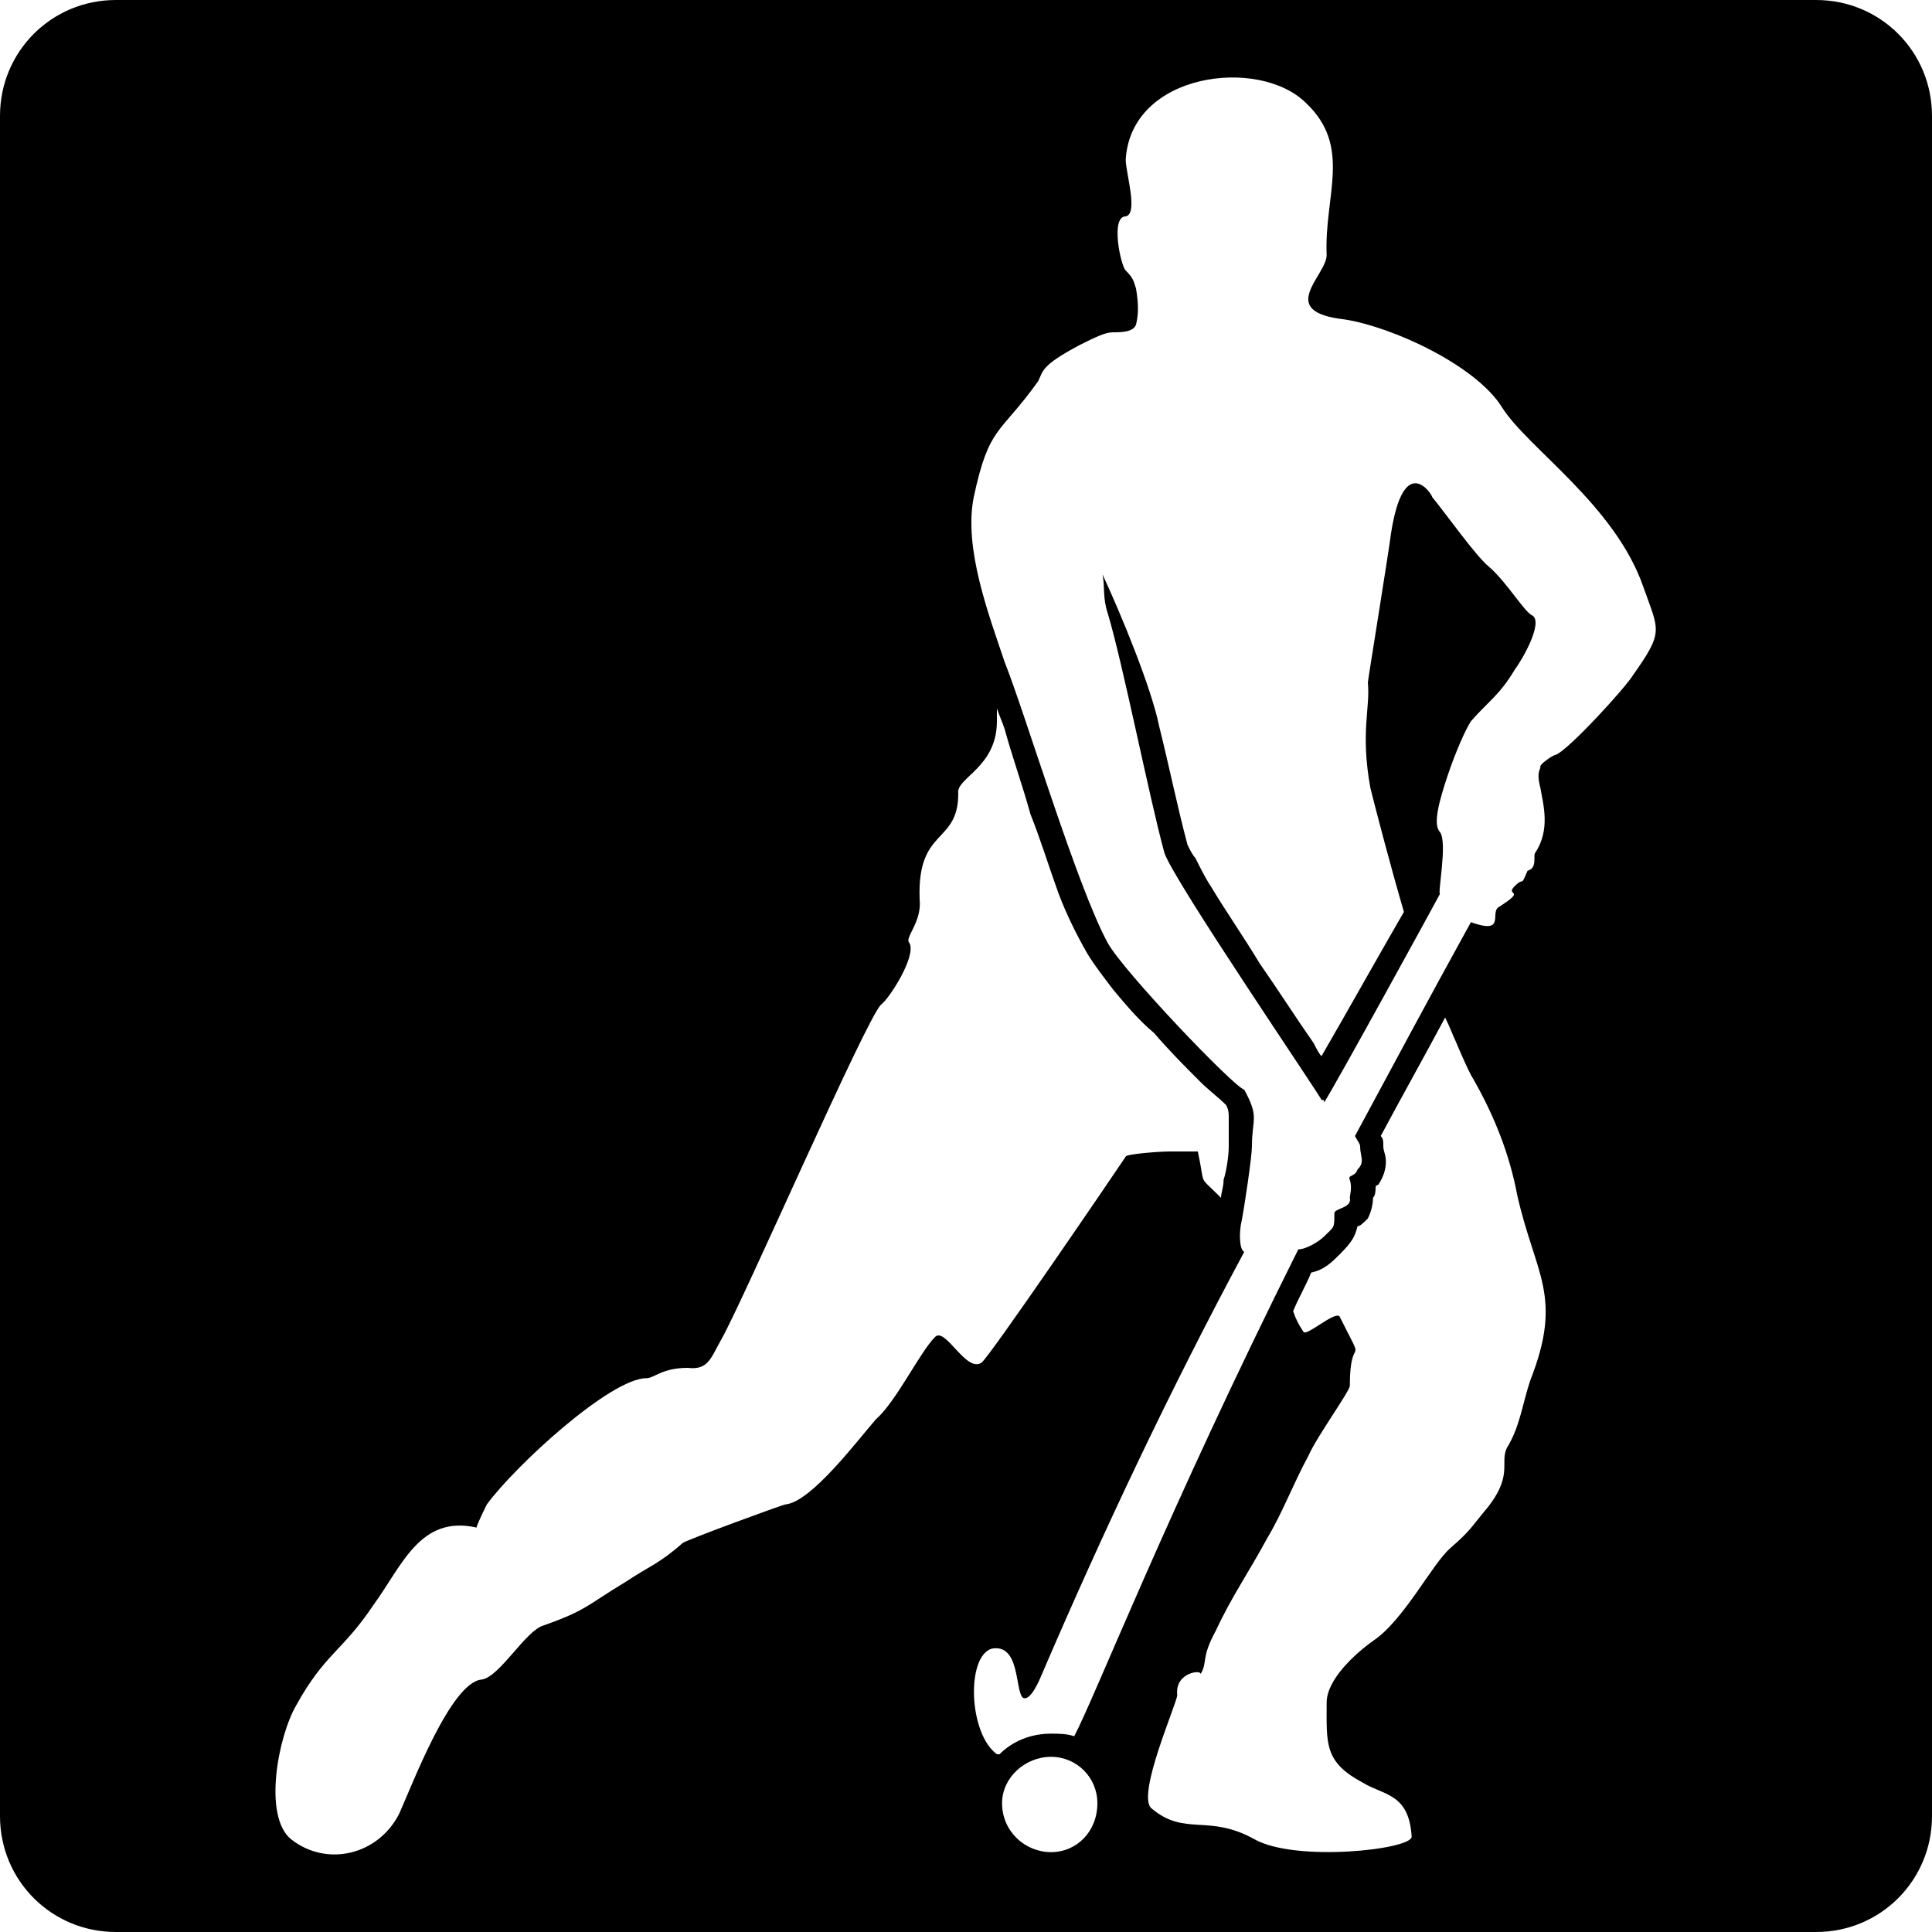 <?xml version="1.0" encoding="UTF-8"?>
<!DOCTYPE svg PUBLIC "-//W3C//DTD SVG 1.1//EN" "http://www.w3.org/Graphics/SVG/1.1/DTD/svg11.dtd">
<svg xmlns="http://www.w3.org/2000/svg" version="1.1" preserveAspectRatio="xMinYMin meet"
     style="shape-rendering:geometricPrecision; text-rendering:geometricPrecision; image-rendering:optimizeQuality; fill-rule:evenodd; clip-rule:evenodd"
     width="187" height="187" viewBox="0 0 750 750">
    <defs>
        <style type="text/css"><![CDATA[
            
            .icon {
                fill: #000000;
            }
        ]]></style>
    </defs>
    
    <g id="field-hockey-player" transform="translate(0,0)">
        <path class="icon" d="M45 0l660 0c25,0 45,20 45,45l0 660c0,25 -20,45 -45,45l-660 0c-25,0 -45,-20 -45,-45l0 -660c0,-25 20,-45 45,-45zm469 480c4,-4 4,-3 4,-9 0,-2 7,-2 6,-6 0,-1 1,-4 0,-7 -1,-2 2,-1 3,-4 3,-3 1,-5 1,-9 0,-1 -1,-2 -2,-4 14,-26 29,-54 45,-83 14,5 7,-4 11,-6 11,-7 2,-4 6,-8 4,-4 2,1 5,-6 4,-1 2,-6 3,-7 6,-9 3,-19 2,-25 -1,-4 -1,-6 0,-8 -1,-1 5,-5 6,-5 5,-2 27,-26 30,-31 12,-17 10,-17 4,-34 -11,-32 -45,-54 -55,-70 -10,-16 -42,-31 -61,-34 -27,-3 -7,-17 -7,-25 -1,-23 10,-42 -8,-59 -18,-18 -68,-12 -70,22 0,5 5,21 0,22 -6,0 -2,19 0,21 3,3 3,4 4,7 1,6 1,10 0,14 -1,3 -6,3 -9,3 -3,0 -7,2 -13,5 -15,8 -14,10 -16,14 -15,21 -19,17 -25,45 -4,20 6,46 12,64 8,20 28,87 40,109 6,11 49,56 53,57 6,11 3,11 3,22 0,4 -3,24 -4,29 -1,4 -1,11 1,12 -29,54 -55,109 -79,165 0,0 -4,10 -7,8 -3,-3 -1,-21 -12,-19 -10,3 -9,33 2,41 0,0 1,0 1,0 5,-5 12,-8 20,-8 3,0 6,0 9,1 8,-15 36,-87 87,-189 3,0 8,-3 10,-5zm-106 202c10,0 18,8 18,18 0,11 -8,19 -18,19 -10,0 -19,-8 -19,-19 0,-10 9,-18 19,-18zm154 -381c-3,9 -6,19 -3,22 3,4 -1,24 0,24 -1,2 -41,75 -45,81 0,-1 0,-1 -1,-1 0,-1 -58,-86 -61,-96 -6,-22 -16,-73 -22,-93 -2,-6 -1,-10 -2,-15 7,15 19,44 22,59 4,16 7,31 11,46 1,2 2,4 3,5 2,4 4,8 6,11 6,10 13,20 19,30 7,10 14,21 21,31 1,2 2,4 3,5 11,-19 21,-37 32,-56 -5,-17 -11,-40 -13,-48 -4,-22 0,-31 -1,-41 0,-1 8,-50 9,-58 5,-32 16,-15 16,-14 5,6 17,23 22,27 7,6 14,18 17,19 4,3 -4,17 -7,21 -6,10 -10,12 -17,20 -2,3 -6,12 -9,21zm-88 164l-1 -1c-8,-8 -5,-3 -8,-17 -1,0 -7,0 -11,0 -4,0 -17,1 -17,2 -4,6 -53,78 -56,80 -6,4 -14,-14 -18,-10 -6,6 -15,25 -23,32 -7,8 -25,32 -35,33 -1,0 -39,14 -40,15 -9,8 -13,9 -22,15 -15,9 -15,11 -32,17 -7,2 -17,20 -24,21 -12,1 -27,41 -32,52 -8,16 -28,21 -42,10 -11,-9 -5,-40 2,-52 11,-20 18,-21 30,-39 11,-15 18,-35 40,-30 0,-1 4,-9 4,-9 11,-15 48,-49 62,-49 3,0 6,-4 16,-4 8,1 9,-4 13,-11 9,-16 56,-124 62,-130 3,-2 14,-19 11,-24 -2,-2 5,-8 4,-17 -1,-28 15,-21 15,-41 -1,-6 15,-10 15,-28 0,-2 0,-3 0,-5 1,3 2,5 3,8 3,11 7,22 10,33 4,10 7,20 11,31 3,8 7,16 11,23 3,5 7,10 10,14 5,6 10,12 16,17 6,7 12,13 18,19 3,3 7,6 10,9 1,2 1,3 1,5 0,1 0,2 0,4 0,2 0,5 0,7 0,4 -1,10 -2,13 0,3 -1,5 -1,7zm87 -70c2,4 3,7 4,9 0,0 5,12 7,15 8,14 14,29 17,45 7,31 18,39 5,72 -3,9 -4,18 -9,26 -3,6 3,11 -9,25 -5,6 -5,7 -13,14 -7,6 -18,28 -30,36 -7,5 -18,15 -18,24 0,16 -1,23 14,31 8,5 18,4 19,21 0,5 -45,10 -61,1 -18,-10 -27,-1 -40,-12 -6,-5 10,-41 10,-44 -1,-9 10,-10 9,-8 3,-5 0,-6 6,-17 6,-13 13,-23 20,-36 6,-10 10,-21 16,-32 3,-7 16,-25 16,-27 0,-22 7,-5 -4,-27 -2,-2 -13,8 -14,6 -2,-3 -3,-5 -4,-8 2,-5 5,-10 7,-15 5,-1 8,-4 11,-7 5,-5 6,-7 7,-11 1,0 2,-1 4,-3 1,-2 2,-5 2,-8 1,-1 1,-3 1,-4 0,0 0,-1 1,-1 2,-3 3,-6 3,-9 0,-3 -1,-4 -1,-6 0,-2 0,-3 -1,-4 8,-15 17,-31 25,-46z"/>
    </g>
</svg>

